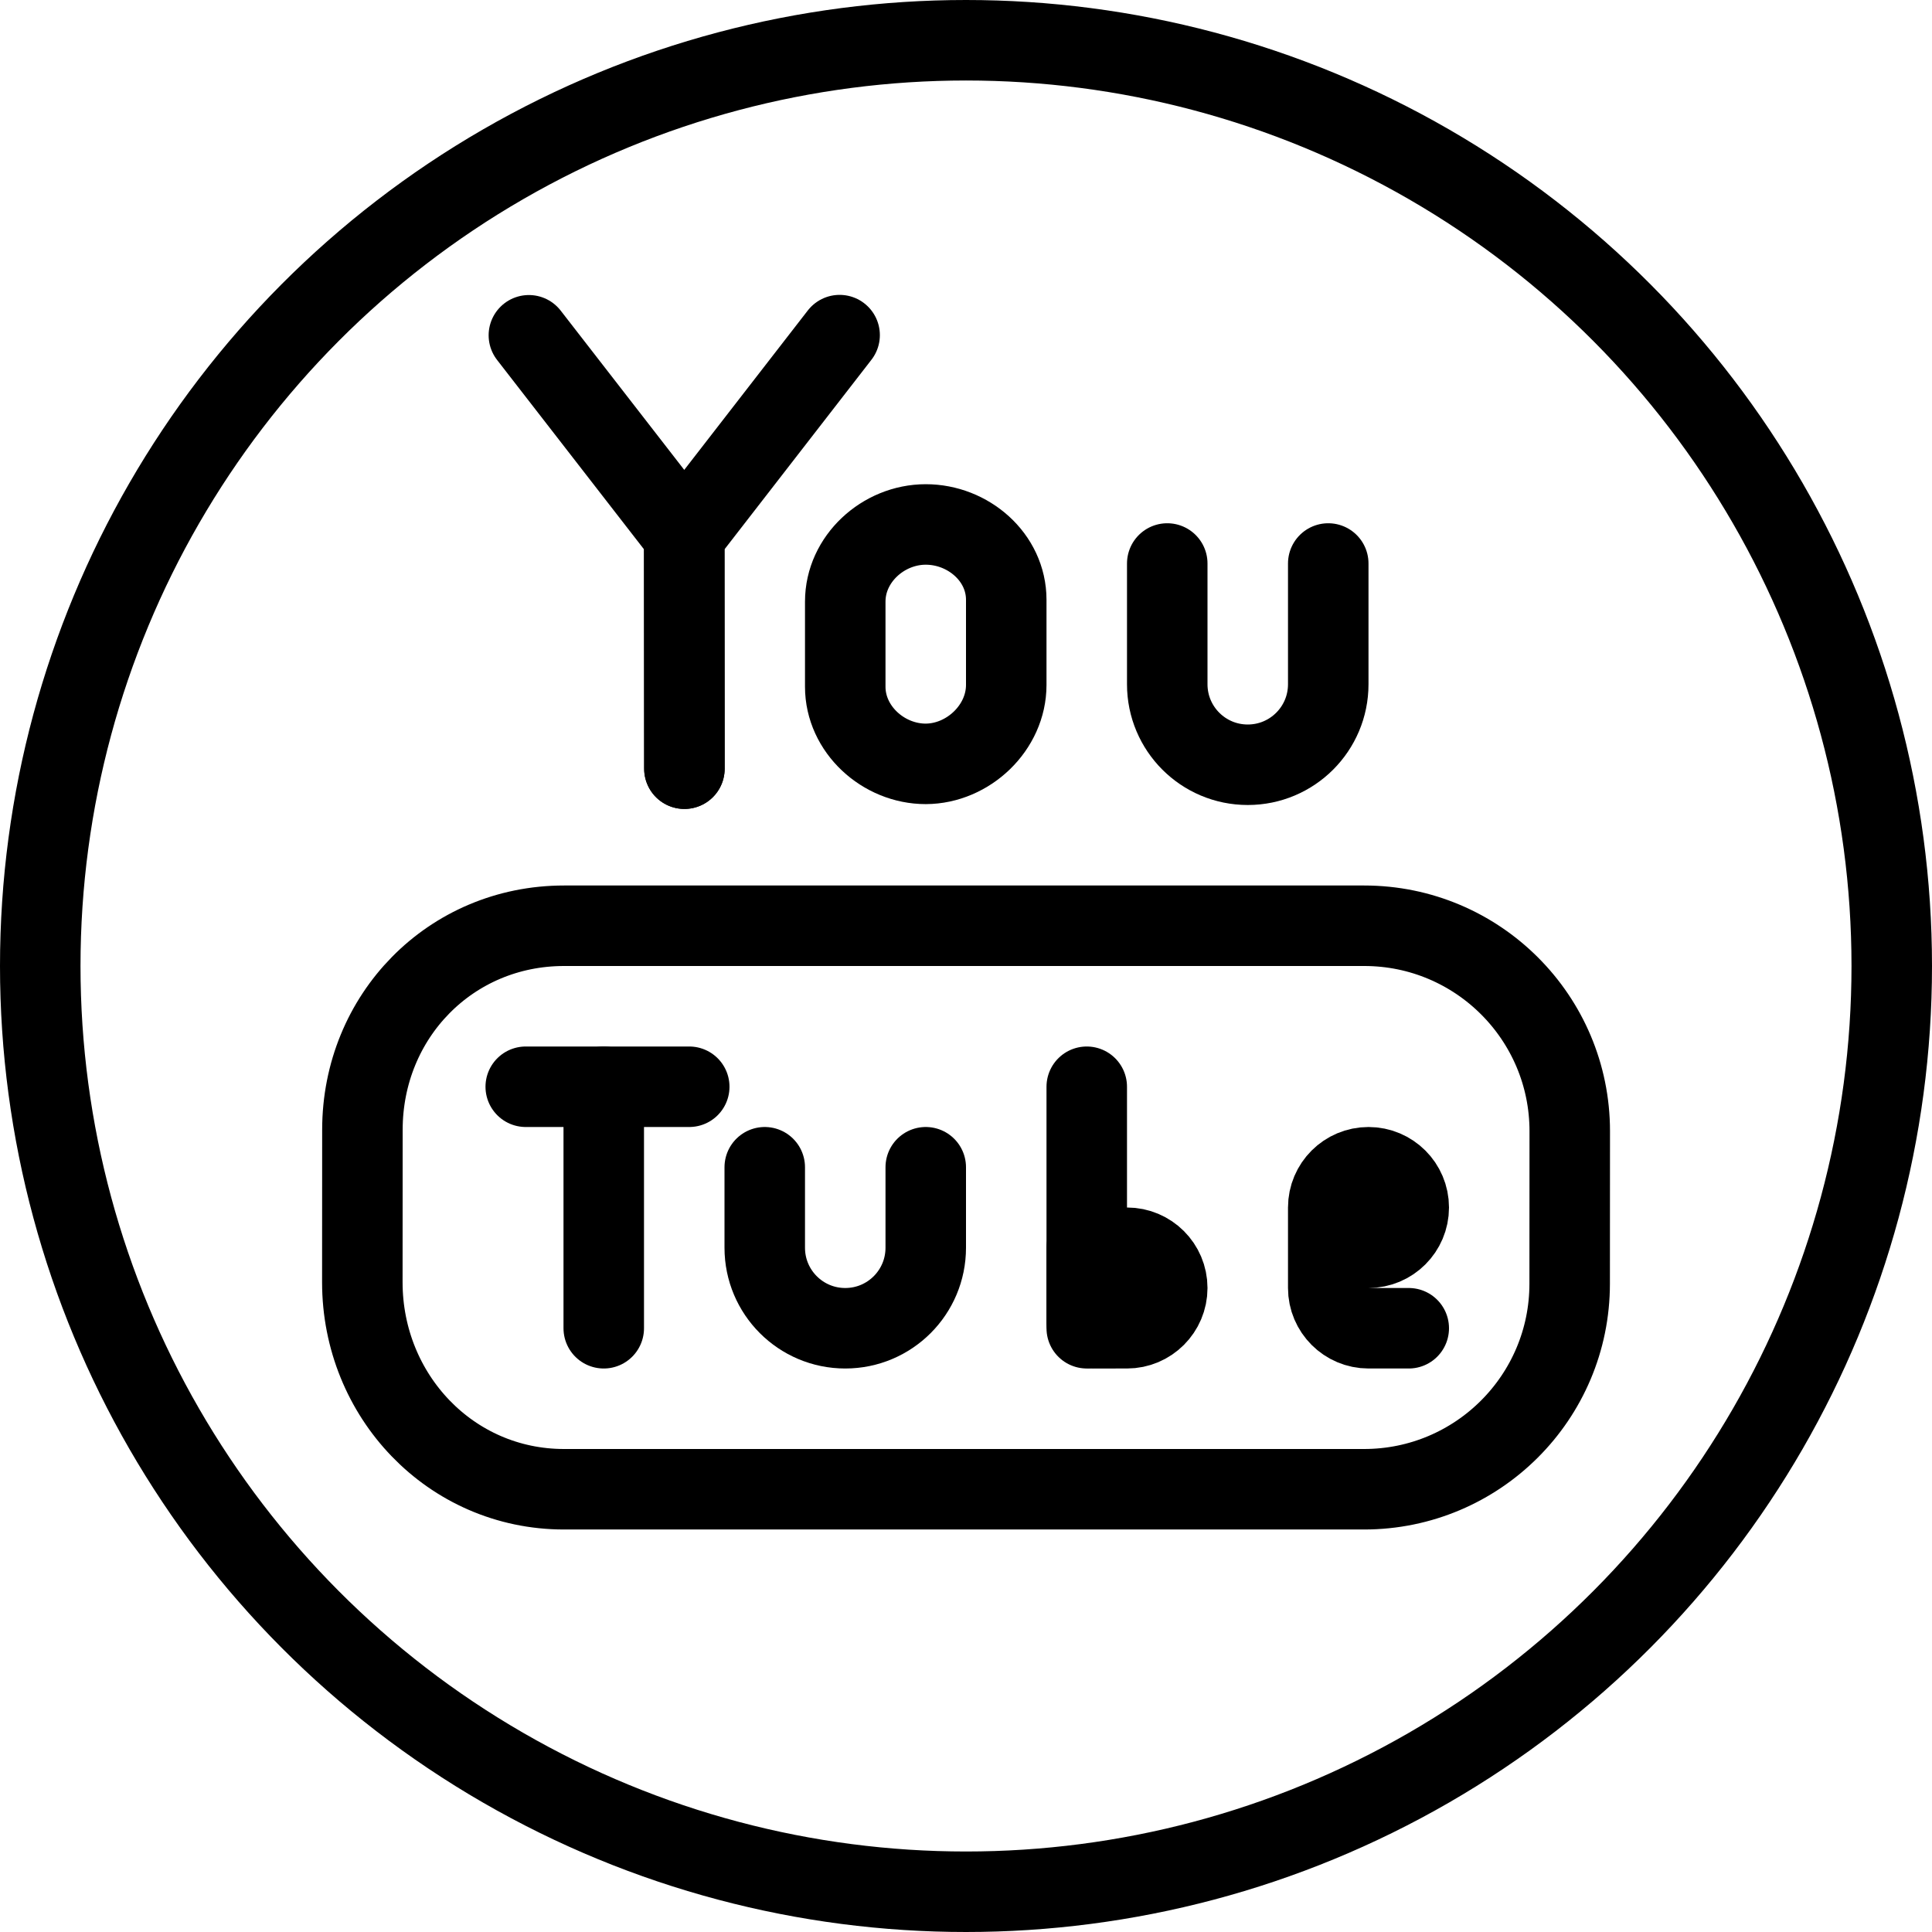 <?xml version="1.0" encoding="utf-8"?>
<!-- Generator: Adobe Illustrator 16.0.3, SVG Export Plug-In . SVG Version: 6.00 Build 0)  -->
<!DOCTYPE svg PUBLIC "-//W3C//DTD SVG 1.1//EN" "http://www.w3.org/Graphics/SVG/1.1/DTD/svg11.dtd">
<svg version="1.1" xmlns="http://www.w3.org/2000/svg" xmlns:xlink="http://www.w3.org/1999/xlink" x="0px" y="0px" width="24px"
	 height="24px" viewBox="0 0 24 24" enable-background="new 0 0 24 24" xml:space="preserve">
<g id="Outline_Icons">
	<g>
		
			<circle fill="none" stroke="#000000" stroke-linecap="round" stroke-linejoin="round" stroke-miterlimit="10" cx="12" cy="12" r="11.5"/>
		<path fill="none" stroke="#000000" stroke-linejoin="round" stroke-miterlimit="10" d="M19.499,15.947
			c0,1.41-1.144,2.553-2.554,2.553H7.006c-1.41,0-2.505-1.162-2.505-2.571l0.001-1.894c0-1.412,1.095-2.535,2.505-2.535h9.94
			c1.41,0,2.553,1.143,2.553,2.552L19.499,15.947z"/>
		<polyline fill="none" stroke="#000000" stroke-linecap="round" stroke-linejoin="round" stroke-miterlimit="10" points="
			6.57,4.165 8.5,6.653 8.502,9.549 		"/>
		<polyline fill="none" stroke="#000000" stroke-linecap="round" stroke-linejoin="round" stroke-miterlimit="10" points="
			10.43,4.163 8.5,6.653 8.502,9.549 		"/>
		<path fill="none" stroke="#000000" stroke-linecap="round" stroke-linejoin="round" stroke-miterlimit="10" d="M12.5,8.509
			c0,0.529-0.471,0.978-1,0.98c-0.528,0-1-0.43-1-0.958V7.473c0-0.529,0.471-0.958,1-0.958c0.527,0,1,0.407,1,0.936V8.509z"/>
		
			<line fill="none" stroke="#000000" stroke-linecap="round" stroke-linejoin="round" stroke-miterlimit="10" x1="6.531" y1="13.5" x2="8.562" y2="13.5"/>
		
			<line fill="none" stroke="#000000" stroke-linecap="round" stroke-linejoin="round" stroke-miterlimit="10" x1="7.5" y1="13.5" x2="7.5" y2="16.5"/>
		
			<line fill="none" stroke="#000000" stroke-linecap="round" stroke-linejoin="round" stroke-miterlimit="10" x1="13.5" y1="13.5" x2="13.5" y2="16.5"/>
		<path fill="none" stroke="#000000" stroke-linecap="round" stroke-linejoin="round" stroke-miterlimit="10" d="M11.5,14.5v1
			c0,0.552-0.447,1-1,1s-1-0.448-1-1v-1"/>
		<path fill="none" stroke="#000000" stroke-linecap="round" stroke-linejoin="round" stroke-miterlimit="10" d="M16.5,7v1.5
			c0,0.552-0.447,1-1,1s-1-0.448-1-1V7"/>
		<path fill="none" stroke="#000000" stroke-linecap="round" stroke-linejoin="round" stroke-miterlimit="10" d="M14.5,16
			c0-0.277-0.225-0.5-0.5-0.5h-0.5v0.925c0,0.041,0.034,0.075,0.076,0.075H14C14.275,16.5,14.5,16.276,14.5,16z"/>
		<path fill="none" stroke="#000000" stroke-linecap="round" stroke-linejoin="round" stroke-miterlimit="10" d="M17.5,16.5H17
			c-0.275,0-0.5-0.224-0.5-0.5v-1c0-0.277,0.225-0.5,0.5-0.5s0.5,0.223,0.5,0.5c0,0.276-0.225,0.5-0.5,0.5h-0.5"/>
	</g>
</g>
<g id="Frames-24px">
	<rect fill="none" width="24" height="24"/>
</g>
</svg>
